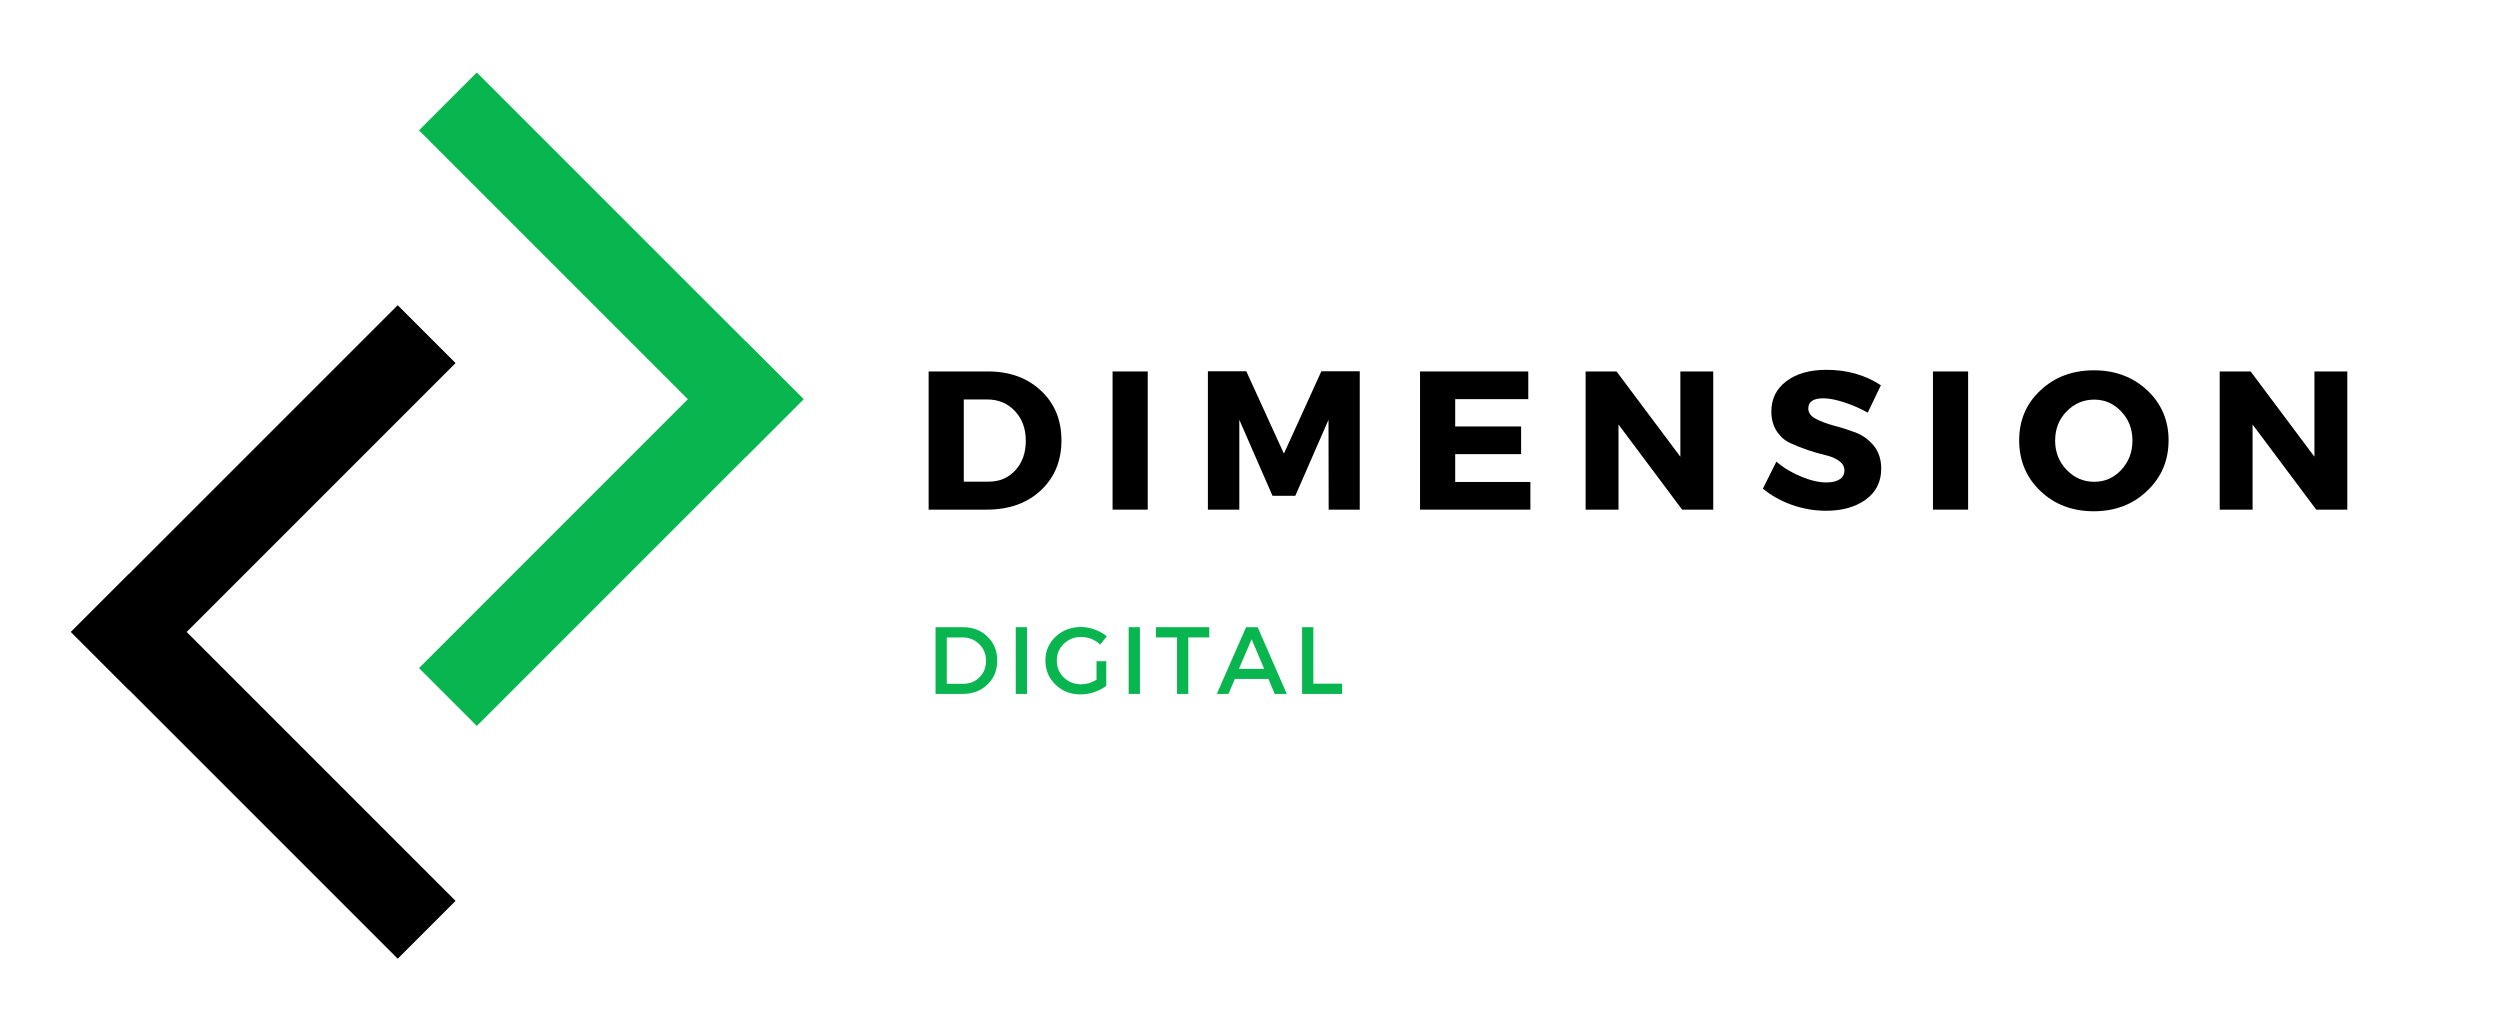 <svg xmlns="http://www.w3.org/2000/svg" xmlns:xlink="http://www.w3.org/1999/xlink" width="320" zoomAndPan="magnify" viewBox="0 0 240 99" height="132" preserveAspectRatio="xMidYMid meet" version="1.0"><defs><g/><clipPath id="718769d390"><path d="M 6 55 L 44 55 L 44 93 L 6 93 Z M 6 55 " clip-rule="nonzero"/></clipPath><clipPath id="cdadb5444d"><path d="M 6.816 60.672 L 12.371 55.121 L 43.734 86.484 L 38.18 92.039 Z M 6.816 60.672 " clip-rule="nonzero"/></clipPath><clipPath id="a8c7c40b0f"><path d="M 6 29 L 44 29 L 44 67 L 6 67 Z M 6 29 " clip-rule="nonzero"/></clipPath><clipPath id="640b013e93"><path d="M 12.367 66.219 L 6.816 60.664 L 38.18 29.301 L 43.734 34.855 Z M 12.367 66.219 " clip-rule="nonzero"/></clipPath><clipPath id="cedd727d2e"><path d="M 40 6 L 78 6 L 78 44 L 40 44 Z M 40 6 " clip-rule="nonzero"/></clipPath><clipPath id="b6e0988819"><path d="M 77.137 38.32 L 71.582 43.875 L 40.219 12.512 L 45.773 6.957 Z M 77.137 38.32 " clip-rule="nonzero"/></clipPath><clipPath id="62936a4e47"><path d="M 40 32 L 78 32 L 78 70 L 40 70 Z M 40 32 " clip-rule="nonzero"/></clipPath><clipPath id="b30c99f585"><path d="M 71.586 32.773 L 77.141 38.324 L 45.777 69.691 L 40.223 64.137 Z M 71.586 32.773 " clip-rule="nonzero"/></clipPath></defs><g clip-path="url(#718769d390)"><g clip-path="url(#cdadb5444d)"><path fill="#000000" d="M 6.816 60.672 L 12.371 55.121 L 43.738 86.488 L 38.184 92.039 Z M 6.816 60.672 " fill-opacity="1" fill-rule="nonzero"/></g></g><g clip-path="url(#a8c7c40b0f)"><g clip-path="url(#640b013e93)"><path fill="#000000" d="M 12.367 66.219 L 6.816 60.664 L 38.184 29.297 L 43.734 34.852 Z M 12.367 66.219 " fill-opacity="1" fill-rule="nonzero"/></g></g><g clip-path="url(#cedd727d2e)"><g clip-path="url(#b6e0988819)"><path fill="#08b54f" d="M 77.137 38.32 L 71.582 43.875 L 40.215 12.508 L 45.77 6.957 Z M 77.137 38.32 " fill-opacity="1" fill-rule="nonzero"/></g></g><g clip-path="url(#62936a4e47)"><g clip-path="url(#b30c99f585)"><path fill="#08b54f" d="M 71.586 32.773 L 77.141 38.324 L 45.773 69.691 L 40.219 64.141 Z M 71.586 32.773 " fill-opacity="1" fill-rule="nonzero"/></g></g><g fill="#000000" fill-opacity="1"><g transform="translate(87.821, 48.925)"><g><path d="M 1.328 -13.266 L 7.031 -13.266 C 9.113 -13.266 10.805 -12.648 12.109 -11.422 C 13.422 -10.203 14.078 -8.609 14.078 -6.641 C 14.078 -4.68 13.414 -3.082 12.094 -1.844 C 10.77 -0.613 9.039 0 6.906 0 L 1.328 0 Z M 4.703 -10.578 L 4.703 -2.688 L 7.109 -2.688 C 8.141 -2.688 8.988 -3.051 9.656 -3.781 C 10.32 -4.508 10.656 -5.453 10.656 -6.609 C 10.656 -7.773 10.305 -8.727 9.609 -9.469 C 8.91 -10.207 8.023 -10.578 6.953 -10.578 Z M 4.703 -10.578 "/></g></g></g><g fill="#000000" fill-opacity="1"><g transform="translate(105.479, 48.925)"><g><path d="M 4.703 0 L 1.328 0 L 1.328 -13.266 L 4.703 -13.266 Z M 4.703 0 "/></g></g></g><g fill="#000000" fill-opacity="1"><g transform="translate(114.63, 48.925)"><g><path d="M 15.906 0 L 12.922 0 L 12.906 -8.625 L 9.719 -1.328 L 7.531 -1.328 L 4.344 -8.625 L 4.344 0 L 1.328 0 L 1.328 -13.281 L 5.016 -13.281 L 8.625 -5.375 L 12.219 -13.281 L 15.906 -13.281 Z M 15.906 0 "/></g></g></g><g fill="#000000" fill-opacity="1"><g transform="translate(134.996, 48.925)"><g><path d="M 11.719 -10.609 L 4.703 -10.609 L 4.703 -7.984 L 11.031 -7.984 L 11.031 -5.328 L 4.703 -5.328 L 4.703 -2.656 L 11.922 -2.656 L 11.922 0 L 1.328 0 L 1.328 -13.266 L 11.719 -13.266 Z M 11.719 -10.609 "/></g></g></g><g fill="#000000" fill-opacity="1"><g transform="translate(150.892, 48.925)"><g><path d="M 13.578 0 L 10.594 0 L 4.484 -8.172 L 4.484 0 L 1.328 0 L 1.328 -13.266 L 4.297 -13.266 L 10.422 -5.078 L 10.422 -13.266 L 13.578 -13.266 Z M 13.578 0 "/></g></g></g><g fill="#000000" fill-opacity="1"><g transform="translate(168.909, 48.925)"><g><path d="M 6.422 -13.422 C 8.41 -13.422 10.156 -12.926 11.656 -11.938 L 10.391 -9.312 C 9.691 -9.707 8.941 -10.035 8.141 -10.297 C 7.348 -10.555 6.68 -10.688 6.141 -10.688 C 5.172 -10.688 4.688 -10.363 4.688 -9.719 C 4.688 -9.301 4.926 -8.969 5.406 -8.719 C 5.883 -8.469 6.469 -8.25 7.156 -8.062 C 7.844 -7.883 8.531 -7.664 9.219 -7.406 C 9.906 -7.145 10.488 -6.723 10.969 -6.141 C 11.445 -5.555 11.688 -4.82 11.688 -3.938 C 11.688 -2.664 11.188 -1.672 10.188 -0.953 C 9.195 -0.242 7.93 0.109 6.391 0.109 C 5.285 0.109 4.195 -0.078 3.125 -0.453 C 2.051 -0.836 1.117 -1.359 0.328 -2.016 L 1.625 -4.609 C 2.301 -4.023 3.094 -3.547 4 -3.172 C 4.906 -2.797 5.711 -2.609 6.422 -2.609 C 6.961 -2.609 7.383 -2.707 7.688 -2.906 C 8 -3.102 8.156 -3.391 8.156 -3.766 C 8.156 -4.141 7.977 -4.445 7.625 -4.688 C 7.281 -4.938 6.848 -5.117 6.328 -5.234 C 5.805 -5.359 5.242 -5.52 4.641 -5.719 C 4.035 -5.926 3.473 -6.148 2.953 -6.391 C 2.43 -6.629 2 -7.008 1.656 -7.531 C 1.312 -8.062 1.141 -8.691 1.141 -9.422 C 1.141 -10.629 1.617 -11.598 2.578 -12.328 C 3.547 -13.055 4.828 -13.422 6.422 -13.422 Z M 6.422 -13.422 "/></g></g></g><g fill="#000000" fill-opacity="1"><g transform="translate(184.236, 48.925)"><g><path d="M 4.703 0 L 1.328 0 L 1.328 -13.266 L 4.703 -13.266 Z M 4.703 0 "/></g></g></g><g fill="#000000" fill-opacity="1"><g transform="translate(193.387, 48.925)"><g><path d="M 7.625 -13.375 C 9.676 -13.375 11.383 -12.734 12.75 -11.453 C 14.113 -10.172 14.797 -8.57 14.797 -6.656 C 14.797 -4.719 14.109 -3.098 12.734 -1.797 C 11.367 -0.492 9.66 0.156 7.609 0.156 C 5.566 0.156 3.863 -0.488 2.5 -1.781 C 1.133 -3.082 0.453 -4.707 0.453 -6.656 C 0.453 -8.582 1.133 -10.18 2.5 -11.453 C 3.863 -12.734 5.57 -13.375 7.625 -13.375 Z M 7.656 -10.562 C 6.625 -10.562 5.738 -10.18 5 -9.422 C 4.27 -8.672 3.906 -7.738 3.906 -6.625 C 3.906 -5.52 4.273 -4.582 5.016 -3.812 C 5.754 -3.051 6.633 -2.672 7.656 -2.672 C 8.676 -2.672 9.539 -3.051 10.25 -3.812 C 10.969 -4.582 11.328 -5.52 11.328 -6.625 C 11.328 -7.738 10.969 -8.672 10.25 -9.422 C 9.539 -10.18 8.676 -10.562 7.656 -10.562 Z M 7.656 -10.562 "/></g></g></g><g fill="#000000" fill-opacity="1"><g transform="translate(211.764, 48.925)"><g><path d="M 13.578 0 L 10.594 0 L 4.484 -8.172 L 4.484 0 L 1.328 0 L 1.328 -13.266 L 4.297 -13.266 L 10.422 -5.078 L 10.422 -13.266 L 13.578 -13.266 Z M 13.578 0 "/></g></g></g><g fill="#08b54f" fill-opacity="1"><g transform="translate(88.969, 66.616)"><g><path d="M 0.844 -6.406 L 3.469 -6.406 C 4.426 -6.406 5.211 -6.102 5.828 -5.5 C 6.453 -4.895 6.766 -4.129 6.766 -3.203 C 6.766 -2.273 6.453 -1.508 5.828 -0.906 C 5.203 -0.301 4.406 0 3.438 0 L 0.844 0 Z M 1.922 -5.422 L 1.922 -0.969 L 3.484 -0.969 C 4.117 -0.969 4.645 -1.176 5.062 -1.594 C 5.477 -2.008 5.688 -2.539 5.688 -3.188 C 5.688 -3.832 5.469 -4.363 5.031 -4.781 C 4.602 -5.207 4.078 -5.422 3.453 -5.422 Z M 1.922 -5.422 "/></g></g></g><g fill="#08b54f" fill-opacity="1"><g transform="translate(96.668, 66.616)"><g><path d="M 1.922 0 L 0.844 0 L 0.844 -6.406 L 1.922 -6.406 Z M 1.922 0 "/></g></g></g><g fill="#08b54f" fill-opacity="1"><g transform="translate(100.047, 66.616)"><g><path d="M 5.219 -3.141 L 6.156 -3.141 L 6.156 -0.781 C 5.832 -0.531 5.445 -0.328 5 -0.172 C 4.551 -0.023 4.109 0.047 3.672 0.047 C 2.723 0.047 1.926 -0.266 1.281 -0.891 C 0.633 -1.516 0.312 -2.285 0.312 -3.203 C 0.312 -4.117 0.641 -4.883 1.297 -5.5 C 1.953 -6.113 2.766 -6.422 3.734 -6.422 C 4.191 -6.422 4.633 -6.336 5.062 -6.172 C 5.5 -6.016 5.879 -5.801 6.203 -5.531 L 5.578 -4.734 C 5.055 -5.223 4.441 -5.469 3.734 -5.469 C 3.086 -5.469 2.535 -5.25 2.078 -4.812 C 1.629 -4.375 1.406 -3.836 1.406 -3.203 C 1.406 -2.555 1.629 -2.016 2.078 -1.578 C 2.535 -1.141 3.094 -0.922 3.75 -0.922 C 4.238 -0.922 4.727 -1.066 5.219 -1.359 Z M 5.219 -3.141 "/></g></g></g><g fill="#08b54f" fill-opacity="1"><g transform="translate(107.509, 66.616)"><g><path d="M 1.922 0 L 0.844 0 L 0.844 -6.406 L 1.922 -6.406 Z M 1.922 0 "/></g></g></g><g fill="#08b54f" fill-opacity="1"><g transform="translate(110.888, 66.616)"><g><path d="M 5.203 -5.422 L 3.188 -5.422 L 3.188 0 L 2.109 0 L 2.109 -5.422 L 0.078 -5.422 L 0.078 -6.406 L 5.203 -6.406 Z M 5.203 -5.422 "/></g></g></g><g fill="#08b54f" fill-opacity="1"><g transform="translate(116.797, 66.616)"><g><path d="M 4.969 -1.438 L 1.75 -1.438 L 1.141 0 L 0.016 0 L 2.828 -6.406 L 3.938 -6.406 L 6.734 0 L 5.578 0 Z M 4.562 -2.406 L 3.359 -5.25 L 2.141 -2.406 Z M 4.562 -2.406 "/></g></g></g><g fill="#08b54f" fill-opacity="1"><g transform="translate(124.158, 66.616)"><g><path d="M 1.922 -0.984 L 4.688 -0.984 L 4.688 0 L 0.844 0 L 0.844 -6.406 L 1.922 -6.406 Z M 1.922 -0.984 "/></g></g></g></svg>